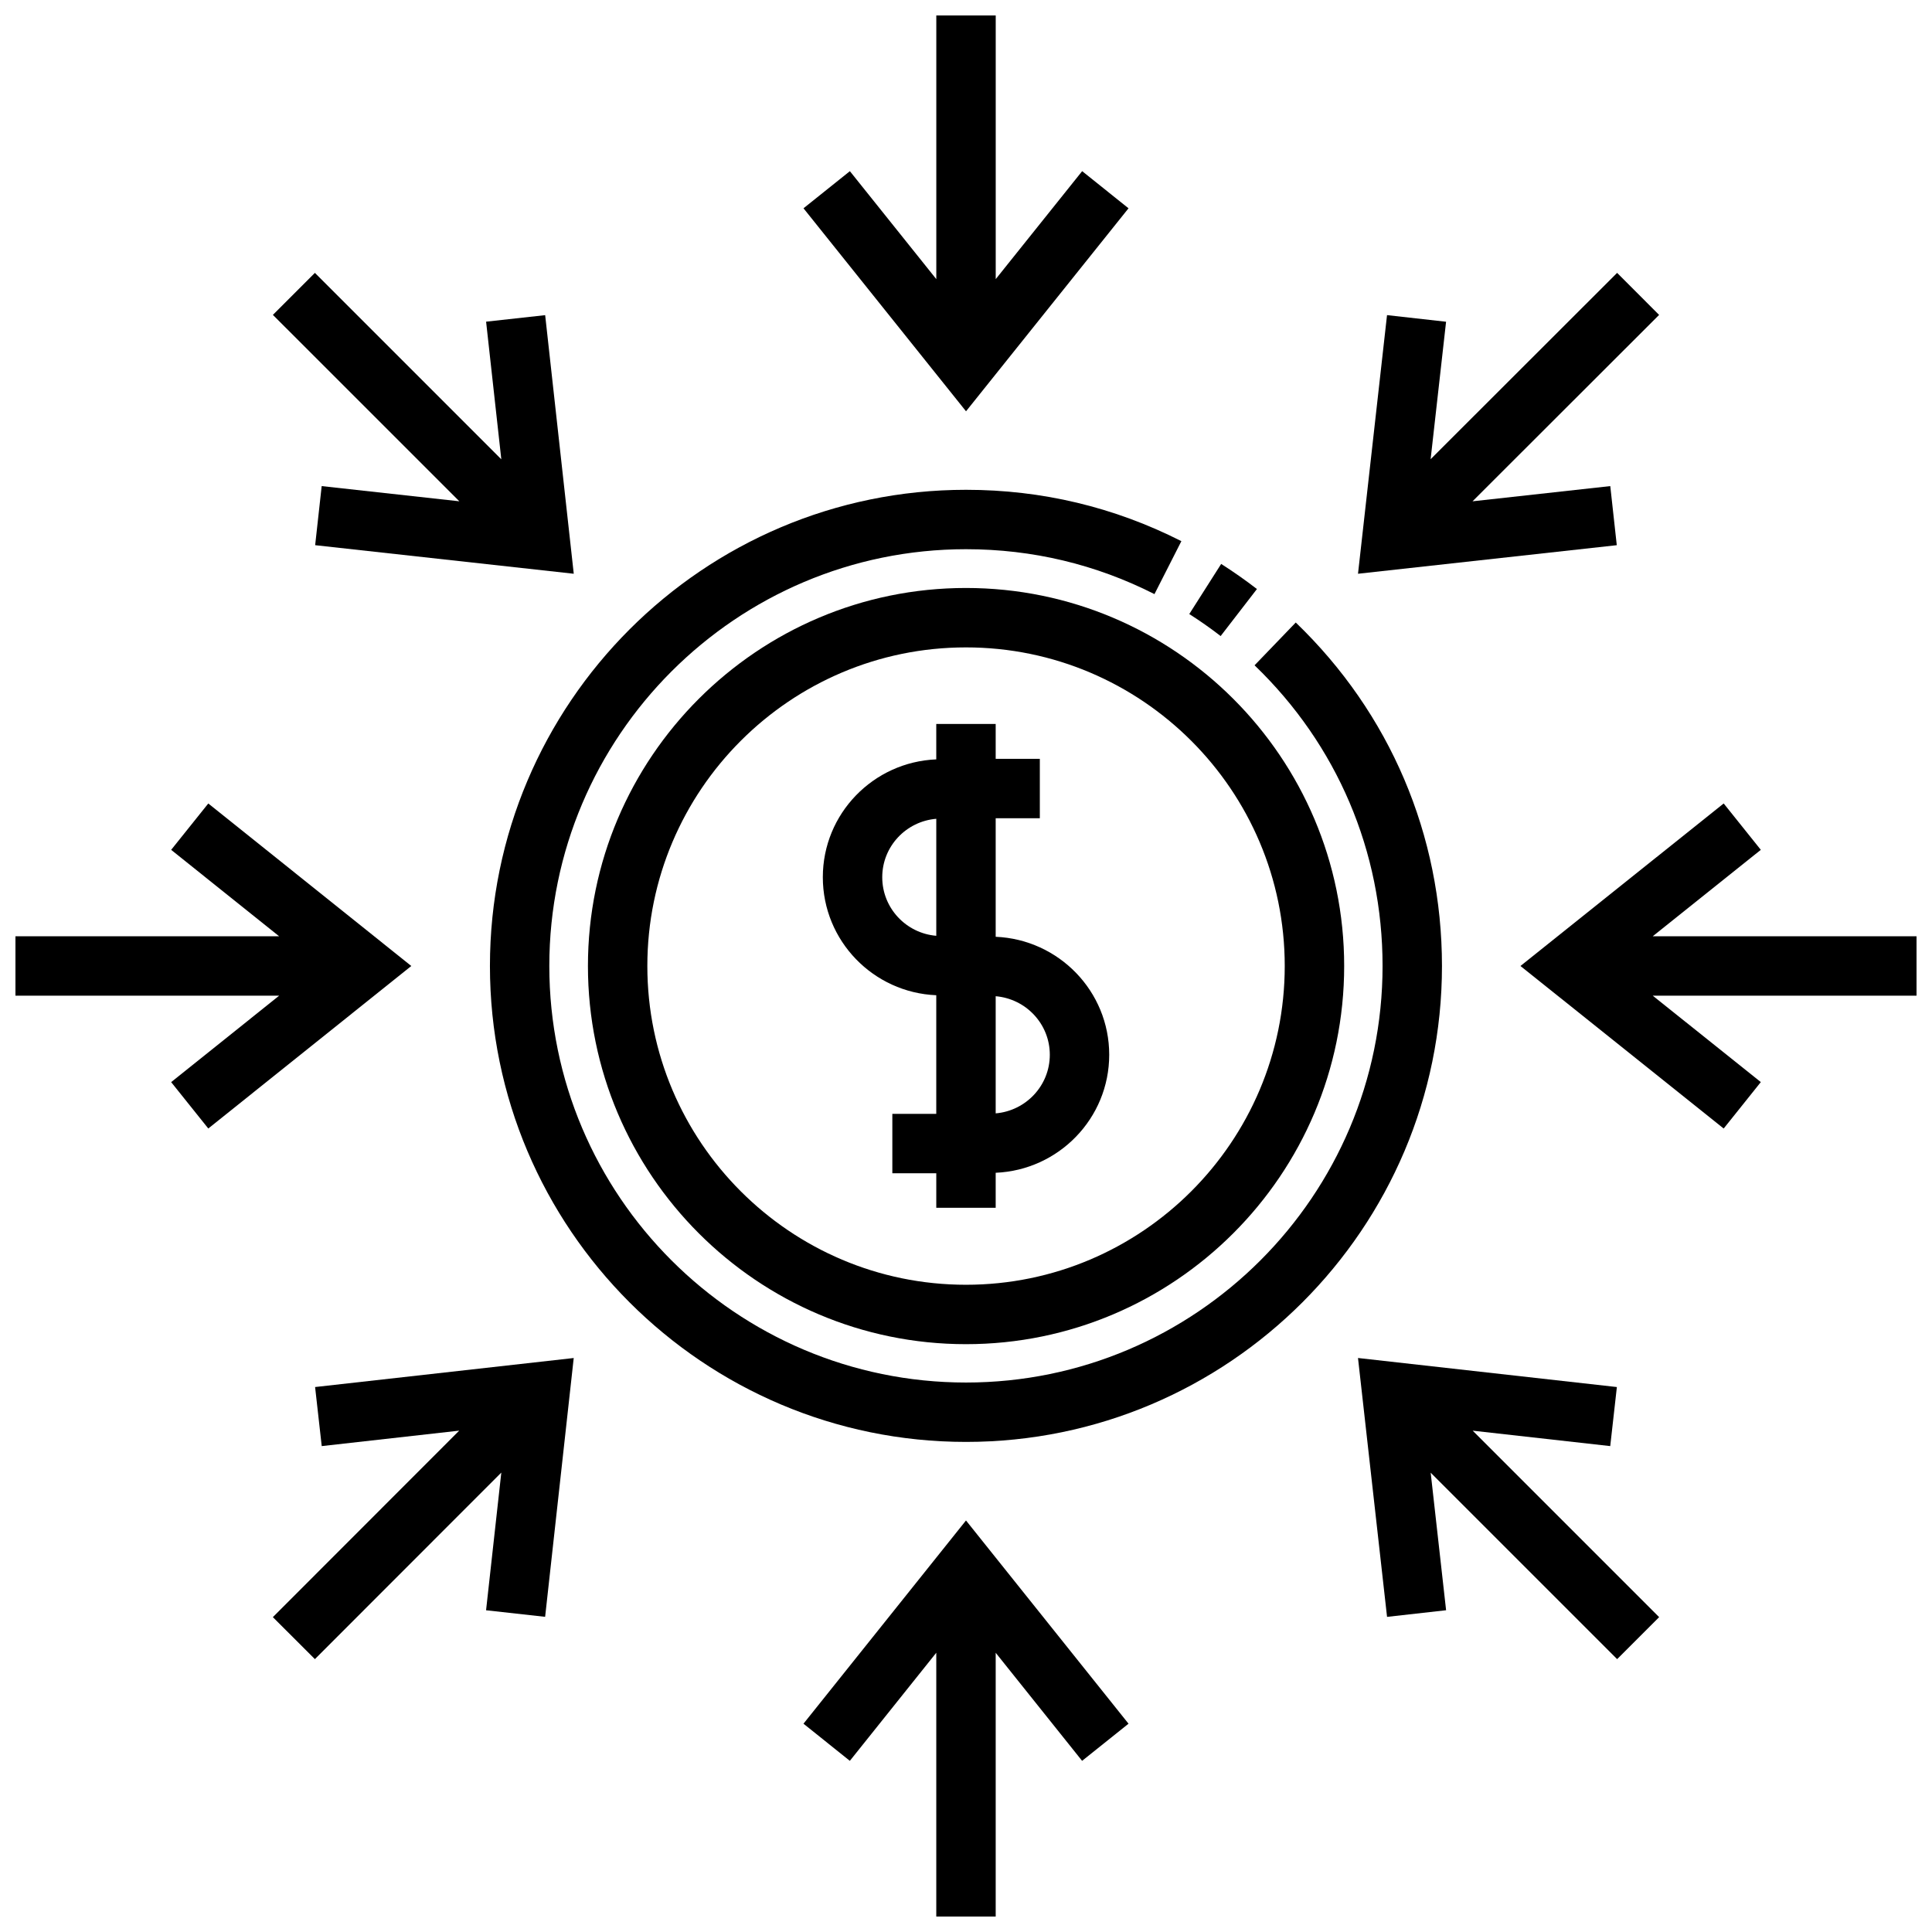 <?xml version="1.0" encoding="UTF-8"?>
<!-- Uploaded to: SVG Repo, www.svgrepo.com, Generator: SVG Repo Mixer Tools -->
<svg width="800px" height="800px" version="1.1" viewBox="144 144 512 512" xmlns="http://www.w3.org/2000/svg">
 <defs>
  <clipPath id="d">
   <path d="m148.09 356h104.91v88h-104.91z"/>
  </clipPath>
  <clipPath id="c">
   <path d="m546 356h105.9v88h-105.9z"/>
  </clipPath>
  <clipPath id="b">
   <path d="m356 148.09h88v104.91h-88z"/>
  </clipPath>
  <clipPath id="a">
   <path d="m356 546h88v105.9h-88z"/>
  </clipPath>
 </defs>
 <path d="m299.81 400c0 55.27 44.934 100.22 100.18 100.22 55.27 0 100.23-44.957 100.23-100.22 0-55.238-44.965-100.18-100.23-100.18-55.238 0-100.18 44.941-100.18 100.18zm184.66 0c0 46.578-37.895 84.477-84.484 84.477-46.555 0-84.434-37.895-84.434-84.477 0-46.555 37.879-84.434 84.434-84.434 46.59-0.004 84.484 37.879 84.484 84.434z"/>
 <path d="m392.12 335.86v9.383c-16.68 0.684-30.062 14.375-30.062 31.227 0 16.879 13.391 30.582 30.062 31.277v31.441h-11.641v15.742h11.645v9.148h15.742v-9.281c16.688-0.707 30.086-14.414 30.086-31.277s-13.398-30.559-30.086-31.262v-31.41h11.699v-15.742h-11.699v-9.25zm-14.316 40.613c0-8.172 6.32-14.816 14.32-15.484v31.008c-8-0.668-14.32-7.336-14.32-15.523zm44.406 47.051c0 8.18-6.336 14.848-14.344 15.531v-31.047c8.012 0.684 14.344 7.336 14.344 15.516z"/>
 <path d="m487.39 308.97-10.918 11.344c21.867 21.027 33.922 49.316 33.922 79.68 0 60.867-49.523 110.39-110.39 110.39-60.891 0-110.43-49.523-110.43-110.39 0-60.898 49.539-110.45 110.43-110.45 17.578 0 34.379 4.008 49.941 11.902l7.133-14.035c-17.797-9.027-36.992-13.609-57.07-13.609-69.574 0-126.17 56.609-126.17 126.19 0 69.551 56.602 126.13 126.17 126.13 69.551 0 126.13-56.586 126.13-126.13-0.012-34.684-13.773-67.004-38.75-91.023z"/>
 <path d="m477.1 300.1c-3.062-2.363-6.219-4.574-9.477-6.652l-8.453 13.281c2.859 1.82 5.637 3.769 8.312 5.832z"/>
 <g clip-path="url(#d)">
  <path d="m199.2 356.93-9.84 12.289 28.613 22.906h-69.879v15.746h69.879l-28.613 22.906 9.84 12.289 53.797-43.066z"/>
 </g>
 <g clip-path="url(#c)">
  <path d="m651.9 392.12h-69.91l28.645-22.906-9.84-12.289-53.859 43.07 53.859 43.074 9.84-12.305-28.637-22.898h69.902z"/>
 </g>
 <path d="m229.26 527.23 36.434-4.094-49.383 49.422 11.141 11.129 49.402-49.438-4.039 36.488 15.652 1.738 7.578-68.586-68.539 7.691z"/>
 <path d="m570.74 272.82-36.504 4.031 49.445-49.395-11.129-11.141-49.422 49.375 4.094-36.426-15.648-1.754-7.691 68.539 68.578-7.57z"/>
 <path d="m229.25 272.82-1.73 15.66 68.531 7.57-7.578-68.531-15.652 1.73 4.031 36.473-49.402-49.406-11.133 11.133 49.414 49.402z"/>
 <path d="m570.73 527.23 1.758-15.648-68.605-7.699 7.699 68.605 15.648-1.758-4.086-36.453 49.414 49.41 11.129-11.129-49.41-49.414z"/>
 <g clip-path="url(#b)">
  <path d="m443.07 199.2-12.289-9.84-22.906 28.613v-69.879h-15.746v69.879l-22.906-28.613-12.289 9.84 43.07 53.797z"/>
 </g>
 <g clip-path="url(#a)">
  <path d="m356.93 600.8 12.289 9.84 22.906-28.645v69.91h15.746v-69.902l22.898 28.637 12.305-9.84-43.074-53.859z"/>
 </g>
</svg>